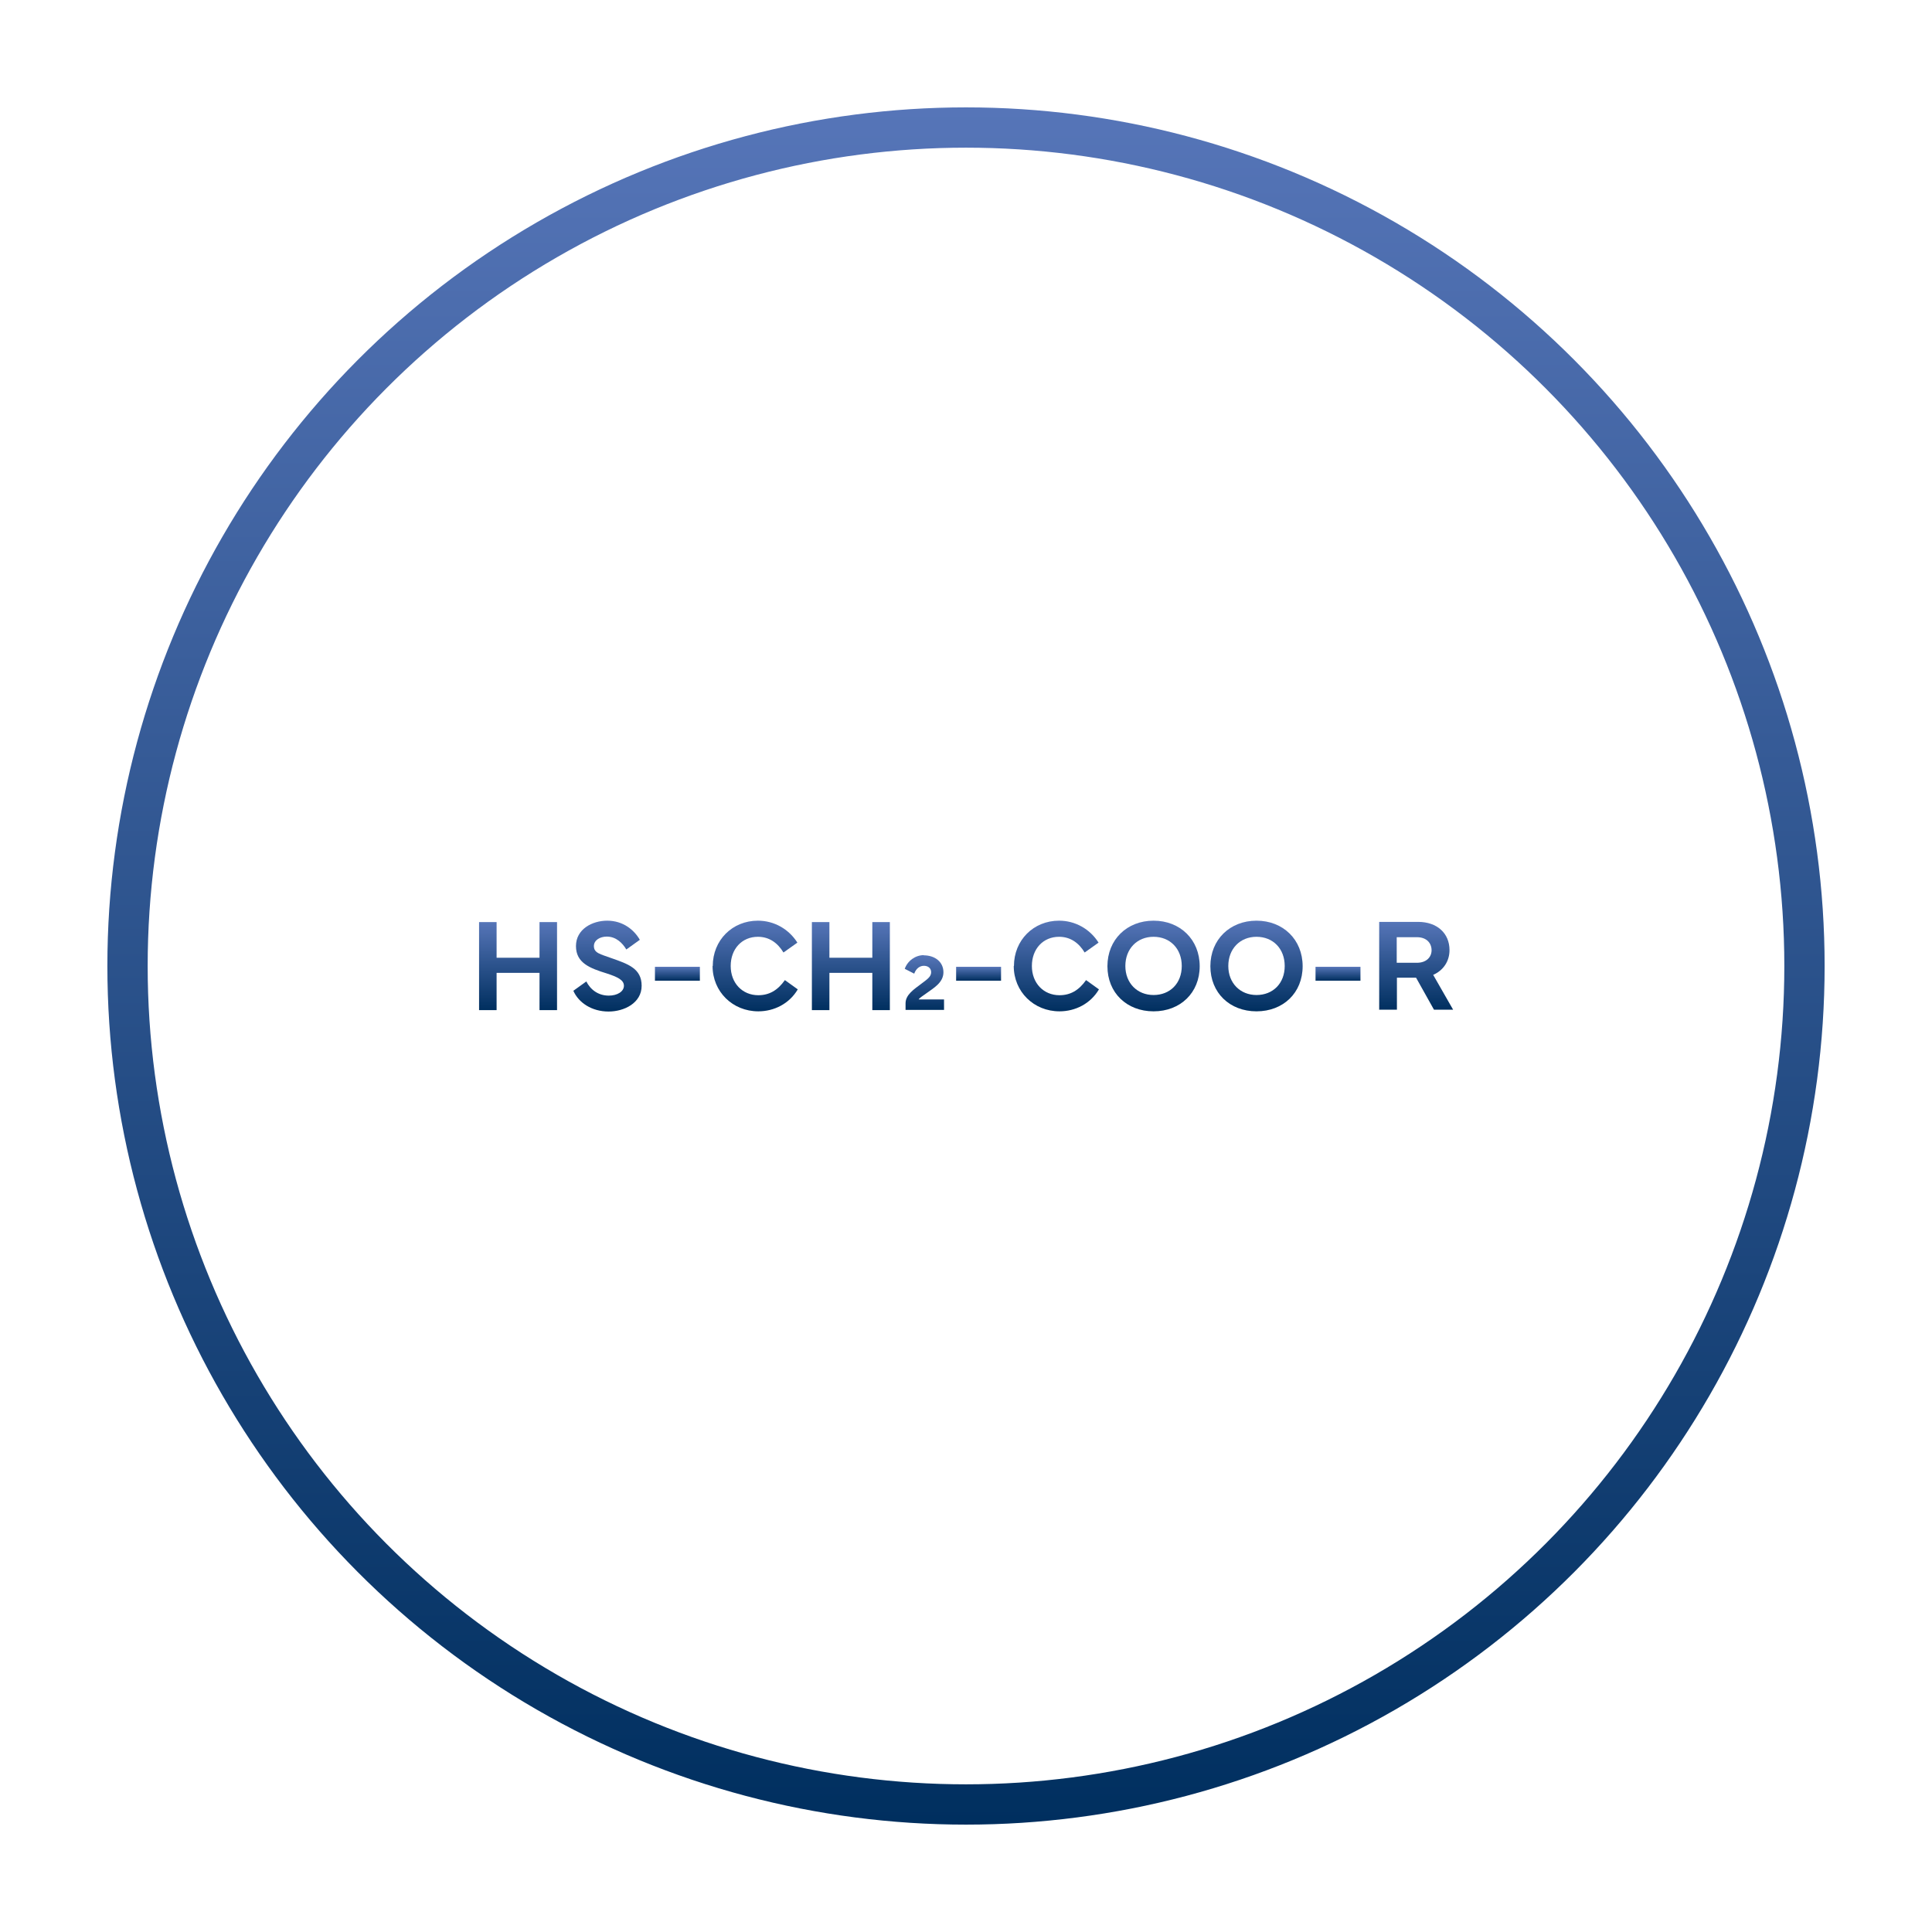 <?xml version="1.0" encoding="UTF-8"?>
<svg xmlns="http://www.w3.org/2000/svg" xmlns:xlink="http://www.w3.org/1999/xlink" viewBox="0 0 95.9 95.9">
  <defs>
    <style>
      .cls-1 {
        fill: url(#Neues_Verlaufsfeld_1-2);
      }

      .cls-1, .cls-2, .cls-3, .cls-4, .cls-5, .cls-6, .cls-7, .cls-8, .cls-9, .cls-10, .cls-11, .cls-12 {
        stroke-width: 0px;
      }

      .cls-2 {
        fill: url(#Neues_Verlaufsfeld_1-6);
      }

      .cls-3 {
        fill: url(#Neues_Verlaufsfeld_1-5);
      }

      .cls-4 {
        fill: url(#Neues_Verlaufsfeld_1-4);
      }

      .cls-5 {
        fill: url(#Neues_Verlaufsfeld_1-7);
      }

      .cls-6 {
        fill: url(#Neues_Verlaufsfeld_1-8);
      }

      .cls-7 {
        fill: url(#Neues_Verlaufsfeld_1-9);
      }

      .cls-8 {
        fill: url(#Neues_Verlaufsfeld_1-3);
      }

      .cls-9 {
        fill: url(#Neues_Verlaufsfeld_1-11);
      }

      .cls-10 {
        fill: url(#Neues_Verlaufsfeld_1-10);
      }

      .cls-11 {
        fill: url(#Neues_Verlaufsfeld_1-12);
      }

      .cls-13 {
        fill: none;
        stroke: url(#Unbenannter_Verlauf_37);
        stroke-miterlimit: 10;
        stroke-width: 2px;
      }

      .cls-12 {
        fill: url(#Neues_Verlaufsfeld_1);
      }
    </style>
    <linearGradient id="Neues_Verlaufsfeld_1" data-name="Neues Verlaufsfeld 1" x1="25.71" y1="45.77" x2="25.71" y2="50.14" gradientUnits="userSpaceOnUse">
      <stop offset="0" stop-color="#5675b8"></stop>
      <stop offset="1" stop-color="#002f5f"></stop>
    </linearGradient>
    <linearGradient id="Neues_Verlaufsfeld_1-2" data-name="Neues Verlaufsfeld 1" x1="30.16" y1="45.7" x2="30.16" y2="50.2" xlink:href="#Neues_Verlaufsfeld_1"></linearGradient>
    <linearGradient id="Neues_Verlaufsfeld_1-3" data-name="Neues Verlaufsfeld 1" x1="33.63" y1="47.99" x2="33.63" y2="48.68" xlink:href="#Neues_Verlaufsfeld_1"></linearGradient>
    <linearGradient id="Neues_Verlaufsfeld_1-4" data-name="Neues Verlaufsfeld 1" x1="37.5" y1="45.7" x2="37.5" y2="50.2" xlink:href="#Neues_Verlaufsfeld_1"></linearGradient>
    <linearGradient id="Neues_Verlaufsfeld_1-5" data-name="Neues Verlaufsfeld 1" x1="42.24" x2="42.24" xlink:href="#Neues_Verlaufsfeld_1"></linearGradient>
    <linearGradient id="Neues_Verlaufsfeld_1-6" data-name="Neues Verlaufsfeld 1" x1="45.88" y1="47.42" x2="45.88" xlink:href="#Neues_Verlaufsfeld_1"></linearGradient>
    <linearGradient id="Neues_Verlaufsfeld_1-7" data-name="Neues Verlaufsfeld 1" x1="48.58" y1="47.99" x2="48.58" y2="48.68" xlink:href="#Neues_Verlaufsfeld_1"></linearGradient>
    <linearGradient id="Neues_Verlaufsfeld_1-8" data-name="Neues Verlaufsfeld 1" x1="52.45" y1="45.7" x2="52.45" y2="50.2" xlink:href="#Neues_Verlaufsfeld_1"></linearGradient>
    <linearGradient id="Neues_Verlaufsfeld_1-9" data-name="Neues Verlaufsfeld 1" x1="57.26" y1="45.7" x2="57.26" y2="50.2" xlink:href="#Neues_Verlaufsfeld_1"></linearGradient>
    <linearGradient id="Neues_Verlaufsfeld_1-10" data-name="Neues Verlaufsfeld 1" x1="62.37" y1="45.7" x2="62.37" y2="50.2" xlink:href="#Neues_Verlaufsfeld_1"></linearGradient>
    <linearGradient id="Neues_Verlaufsfeld_1-11" data-name="Neues Verlaufsfeld 1" x1="66.42" y1="47.99" x2="66.42" y2="48.68" xlink:href="#Neues_Verlaufsfeld_1"></linearGradient>
    <linearGradient id="Neues_Verlaufsfeld_1-12" data-name="Neues Verlaufsfeld 1" x1="70.29" x2="70.29" xlink:href="#Neues_Verlaufsfeld_1"></linearGradient>
    <linearGradient id="Unbenannter_Verlauf_37" data-name="Unbenannter Verlauf 37" x1="47.95" y1="5.33" x2="47.95" y2="90.57" gradientUnits="userSpaceOnUse">
      <stop offset="0" stop-color="#5675b8"></stop>
      <stop offset="1" stop-color="#002f5f"></stop>
    </linearGradient>
  </defs>
  <g id="Icon_Rahmen" data-name="Icon Rahmen">
    <g>
      <path class="cls-12" d="M24.65,45.77v1.77h2.13v-1.77h.87v4.37h-.87v-1.85h-2.13v1.85h-.87v-4.37h.87Z"></path>
      <path class="cls-1" d="M29.1,48.71c.21.42.6.71,1.12.71.42,0,.75-.2.75-.49s-.33-.44-.85-.61c-.84-.26-1.53-.52-1.53-1.36s.81-1.26,1.55-1.26c.79,0,1.34.46,1.62.95l-.67.48c-.19-.32-.51-.64-.97-.64-.34,0-.64.18-.64.47,0,.35.32.4.87.6.82.29,1.5.51,1.5,1.37s-.87,1.28-1.64,1.28c-.84,0-1.49-.44-1.75-1.03l.64-.46Z"></path>
      <path class="cls-8" d="M34.74,48.68h-2.23v-.69h2.23v.69Z"></path>
      <path class="cls-4" d="M35.38,47.95c0-1.28.97-2.25,2.24-2.25.8,0,1.53.41,1.96,1.09l-.69.49c-.29-.48-.71-.78-1.27-.78-.79,0-1.35.6-1.35,1.45s.58,1.45,1.37,1.45c.54,0,.96-.24,1.32-.75l.64.46c-.42.71-1.17,1.09-1.96,1.09-1.27,0-2.27-.97-2.27-2.25Z"></path>
      <path class="cls-3" d="M41.17,45.77v1.77h2.13v-1.77h.87v4.37h-.87v-1.85h-2.13v1.85h-.87v-4.37h.87Z"></path>
      <path class="cls-2" d="M45.85,47.42c.55,0,.98.32.98.84s-.5.79-.84,1.04c-.16.12-.35.23-.39.31h1.26v.52h-1.91v-.33c0-.43.43-.7.77-.96.29-.22.5-.35.5-.58,0-.2-.15-.32-.36-.32s-.39.14-.48.39l-.47-.24c.14-.4.53-.68.95-.68Z"></path>
      <path class="cls-5" d="M49.69,48.68h-2.23v-.69h2.23v.69Z"></path>
      <path class="cls-6" d="M50.33,47.95c0-1.28.97-2.25,2.24-2.25.8,0,1.53.41,1.96,1.09l-.69.49c-.29-.48-.71-.78-1.27-.78-.79,0-1.35.6-1.35,1.45s.58,1.45,1.37,1.45c.54,0,.96-.24,1.32-.75l.64.46c-.42.71-1.17,1.09-1.96,1.09-1.27,0-2.27-.97-2.27-2.25Z"></path>
      <path class="cls-7" d="M54.97,47.96c0-1.32.97-2.26,2.29-2.26s2.29.94,2.29,2.26-.96,2.24-2.29,2.24-2.29-.92-2.29-2.24ZM57.26,49.39c.82,0,1.4-.58,1.4-1.44s-.58-1.45-1.4-1.45-1.4.6-1.4,1.45.59,1.44,1.4,1.44Z"></path>
      <path class="cls-10" d="M60.08,47.96c0-1.32.97-2.26,2.29-2.26s2.29.94,2.29,2.26-.96,2.24-2.29,2.24-2.29-.92-2.29-2.24ZM62.37,49.39c.82,0,1.4-.58,1.4-1.44s-.58-1.45-1.4-1.45-1.4.6-1.4,1.45.59,1.44,1.4,1.44Z"></path>
      <path class="cls-9" d="M67.53,48.68h-2.23v-.69h2.23v.69Z"></path>
      <path class="cls-11" d="M68.46,50.13v-4.37h1.93c.95,0,1.56.57,1.56,1.4,0,.56-.31,1.01-.81,1.23l.99,1.73h-.95l-.89-1.59h-.95v1.59h-.87ZM69.33,47.79h1c.48,0,.73-.29.73-.62,0-.36-.25-.65-.73-.65h-1v1.27Z"></path>
    </g>
  </g>
  <g id="Layer_1" data-name="Layer 1">
    <circle class="cls-13" cx="47.95" cy="47.95" r="41.62"></circle>
  </g>
</svg>
